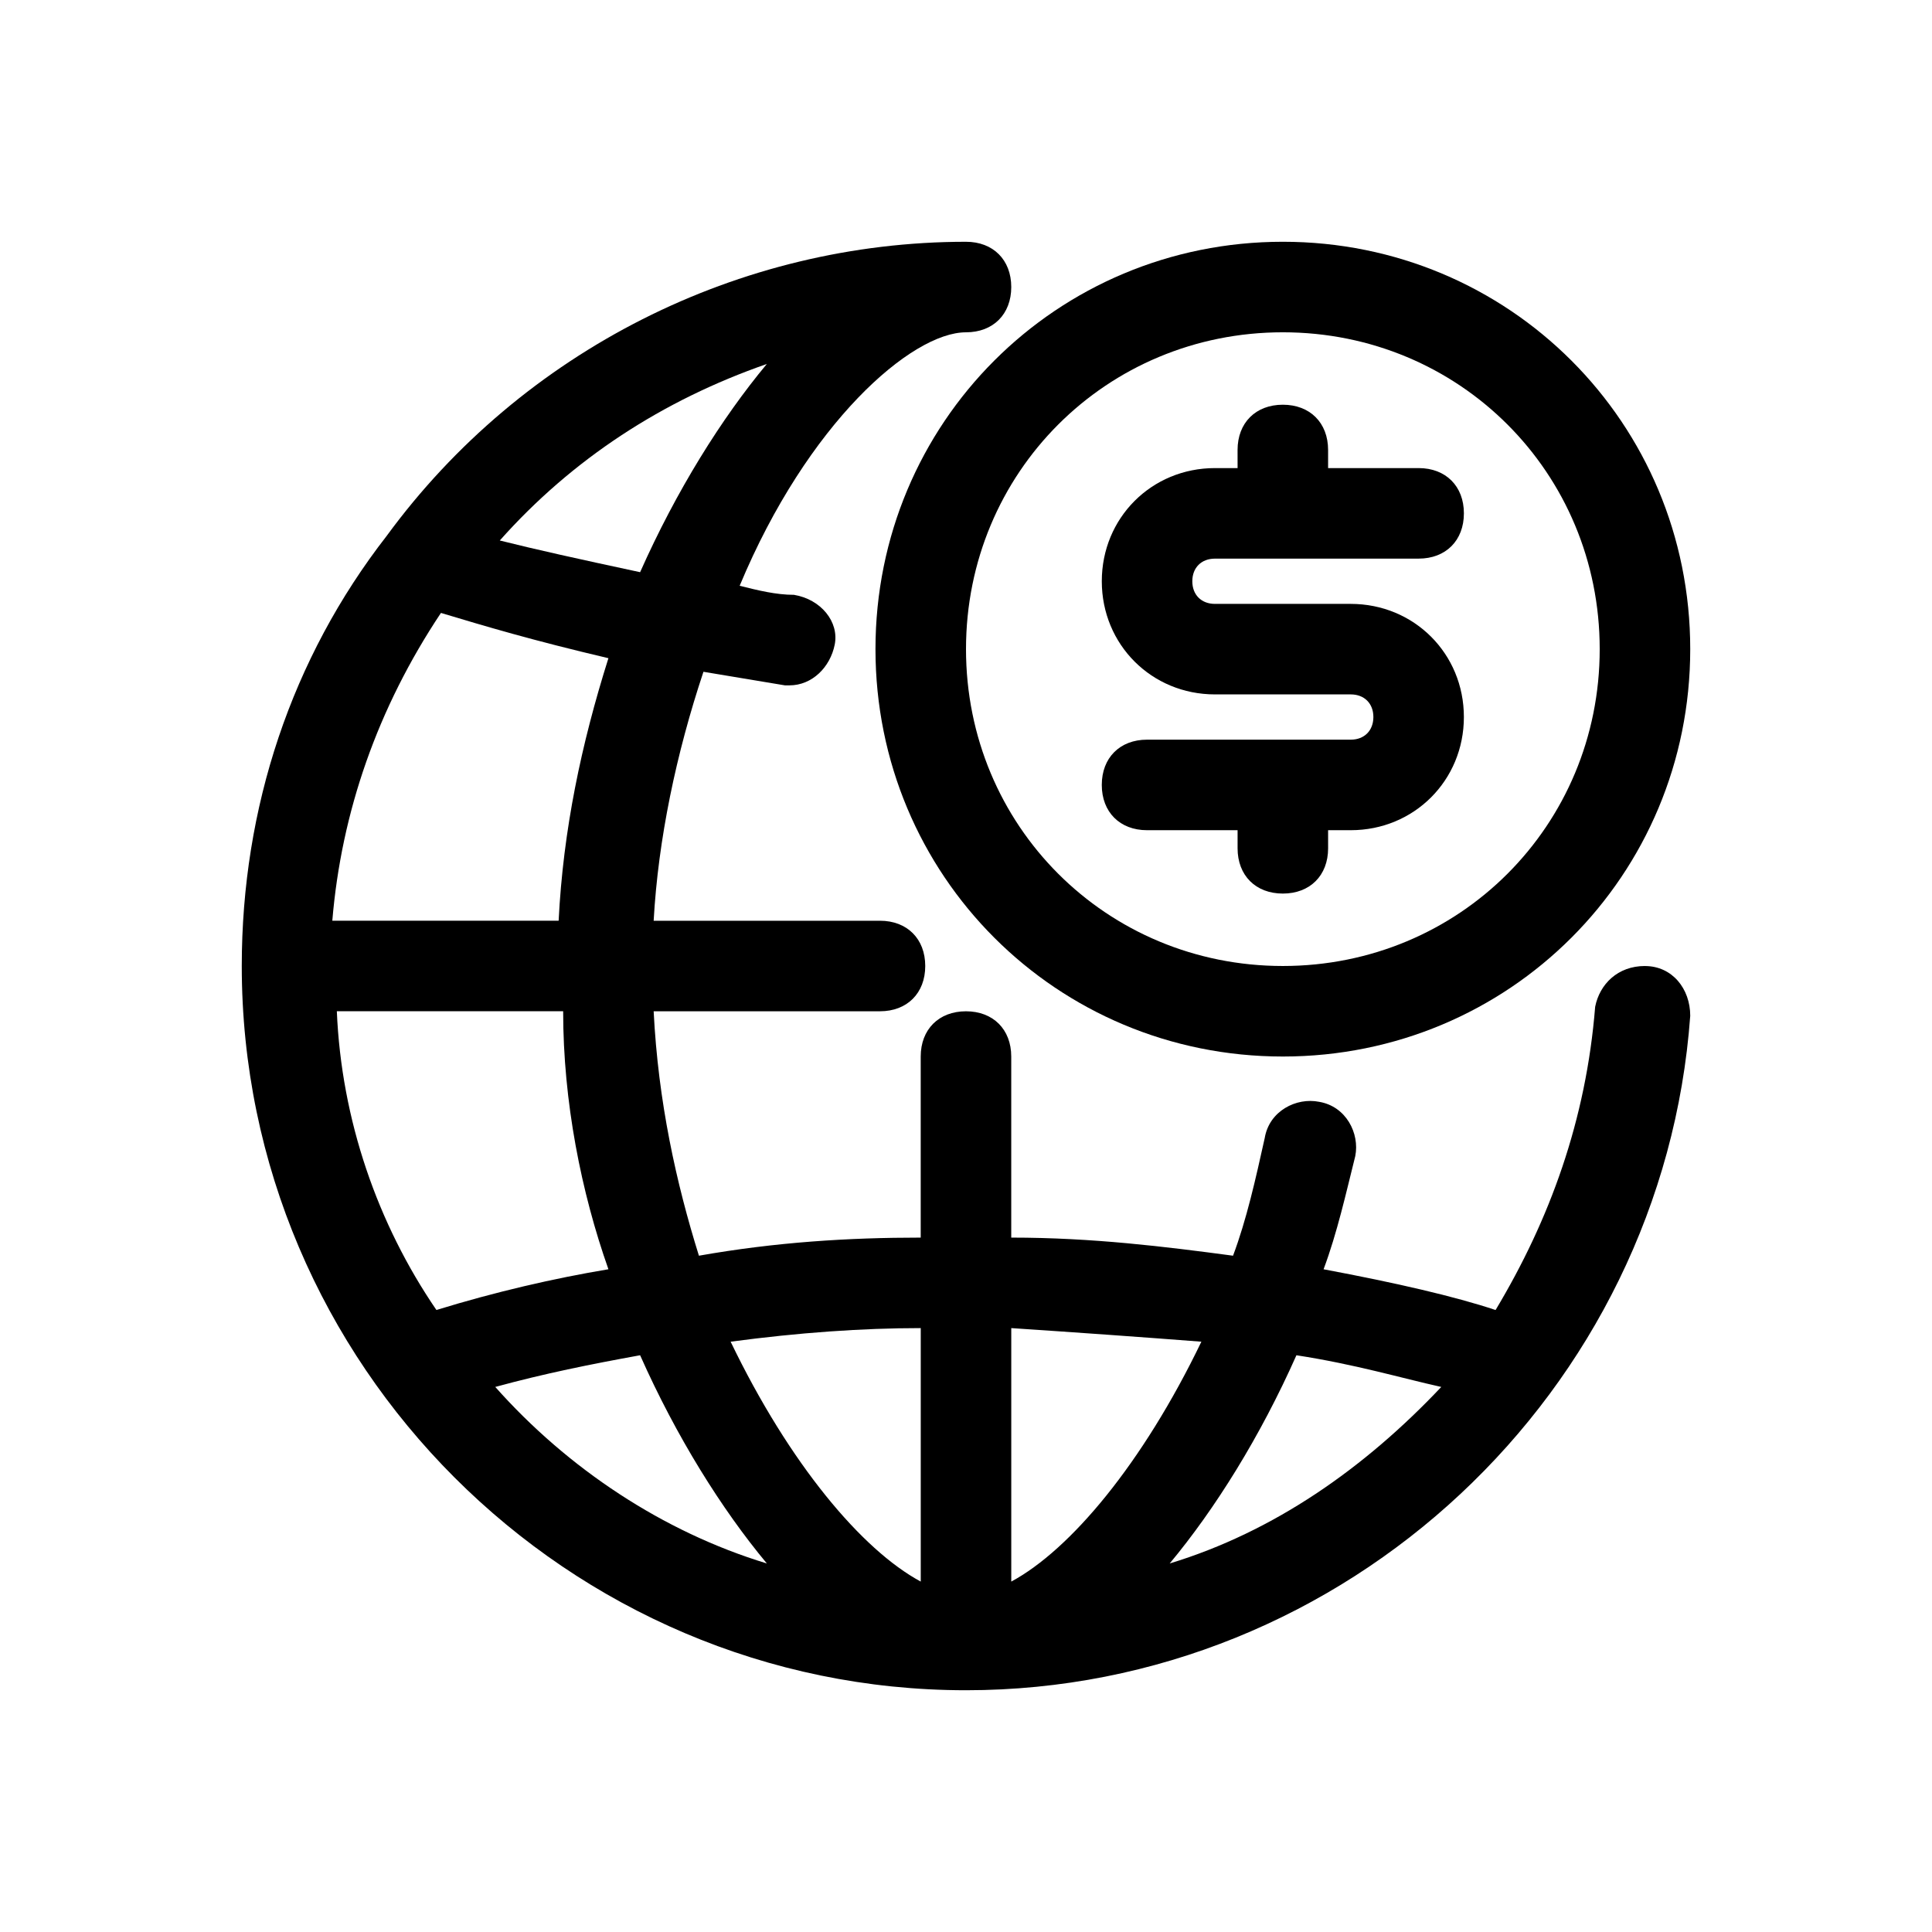 <?xml version="1.0" encoding="UTF-8"?>
<!-- The Best Svg Icon site in the world: iconSvg.co, Visit us! https://iconsvg.co -->
<svg fill="#000000" width="800px" height="800px" version="1.1" viewBox="144 144 512 512" xmlns="http://www.w3.org/2000/svg">
 <g>
  <path d="m579.93 400c-7.199 0-11.996 4.797-13.195 10.797-2.398 29.988-11.996 56.379-26.391 80.371-10.797-3.598-26.391-7.199-45.582-10.797 3.598-9.598 5.996-20.391 8.398-29.988 1.199-5.996-2.398-13.195-9.598-14.395-5.996-1.199-13.195 2.398-14.395 9.598-2.398 10.797-4.797 21.594-8.398 31.188-17.992-2.398-37.188-4.797-58.777-4.797v-47.98c0-7.199-4.797-11.996-11.996-11.996-7.199 0-11.996 4.797-11.996 11.996v47.98c-19.191 0-38.387 1.199-58.777 4.797-5.996-19.191-10.797-40.785-11.996-64.777h59.977c7.199 0 11.996-4.797 11.996-11.996s-4.797-11.996-11.996-11.996h-59.977c1.199-21.594 5.996-44.383 13.195-65.977 7.199 1.199 14.395 2.398 21.594 3.598h1.199c5.996 0 10.797-4.797 11.996-10.797 1.199-5.996-3.598-11.996-10.797-13.195-4.797 0-9.598-1.199-14.395-2.398 17.996-43.18 45.586-67.172 59.98-67.172 7.199 0 11.996-4.797 11.996-11.996 0-7.199-4.797-11.996-11.996-11.996-59.977 0-117.55 28.789-153.54 77.969-25.191 32.391-38.387 71.977-38.387 113.96 0 105.56 86.367 191.93 191.93 191.93 100.76 0 184.73-79.172 191.93-178.73 0.004-7.195-4.793-13.191-11.992-13.191zm-117.55 99.562c-15.594 32.387-34.785 55.18-50.383 63.574v-67.176c17.996 1.199 34.789 2.398 50.383 3.602zm-74.371-3.602v67.176c-15.594-8.398-34.785-31.188-50.383-63.574 17.996-2.402 34.789-3.602 50.383-3.602zm-82.77-15.594c-14.395 2.398-29.988 5.996-45.582 10.797-15.594-22.793-25.191-50.383-26.391-79.172h59.977c0 23.992 4.797 47.984 11.996 68.375zm41.984-239.91c-11.996 14.395-23.992 33.586-33.586 55.18-16.793-3.598-27.59-5.996-37.188-8.398 19.191-21.59 43.184-37.184 70.773-46.781zm-86.367 65.977c11.996 3.598 23.992 7.199 44.383 11.996-7.199 22.793-11.996 45.582-13.195 69.574h-59.977c2.398-28.789 11.996-56.379 28.789-81.57zm14.395 205.12c13.195-3.598 25.191-5.996 38.387-8.398 9.598 21.594 21.594 40.785 33.586 55.18-27.59-8.395-52.781-25.188-71.973-46.781zm178.73 46.785c11.996-14.395 23.992-33.586 33.586-55.18 15.594 2.398 27.59 5.996 38.387 8.398-20.391 21.59-44.383 38.383-71.973 46.781z"/>
  <path d="m501.96 340.02h-53.98c-7.199 0-11.996 4.797-11.996 11.996s4.797 11.996 11.996 11.996h23.992v4.797c0 7.199 4.797 11.996 11.996 11.996s11.996-4.797 11.996-11.996l-0.004-4.797h5.996c16.793 0 29.988-13.195 29.988-29.988 0.004-16.793-13.191-29.988-29.984-29.988h-35.988c-3.598 0-5.996-2.398-5.996-5.996 0-3.598 2.398-5.996 5.996-5.996l53.98-0.004c7.199 0 11.996-4.797 11.996-11.996s-4.797-11.996-11.996-11.996h-23.992v-4.797c0-7.199-4.797-11.996-11.996-11.996-7.199 0-11.996 4.797-11.996 11.996l0.004 4.797h-5.996c-16.793 0-29.988 13.195-29.988 29.988 0 16.793 13.195 29.988 29.988 29.988h35.988c3.598 0 5.996 2.398 5.996 5.996-0.004 3.602-2.402 6-6 6z"/>
  <path d="m376.01 316.03c0 59.977 47.98 107.96 107.96 107.96 59.977 0 107.96-47.98 107.96-107.96 0-59.977-47.98-107.96-107.96-107.96s-107.96 47.984-107.96 107.96zm107.96-83.969c46.781 0 83.969 37.188 83.969 83.969s-37.188 83.969-83.969 83.969-83.969-37.188-83.969-83.969c0.004-46.785 37.188-83.969 83.969-83.969z"/>
 </g>
</svg>